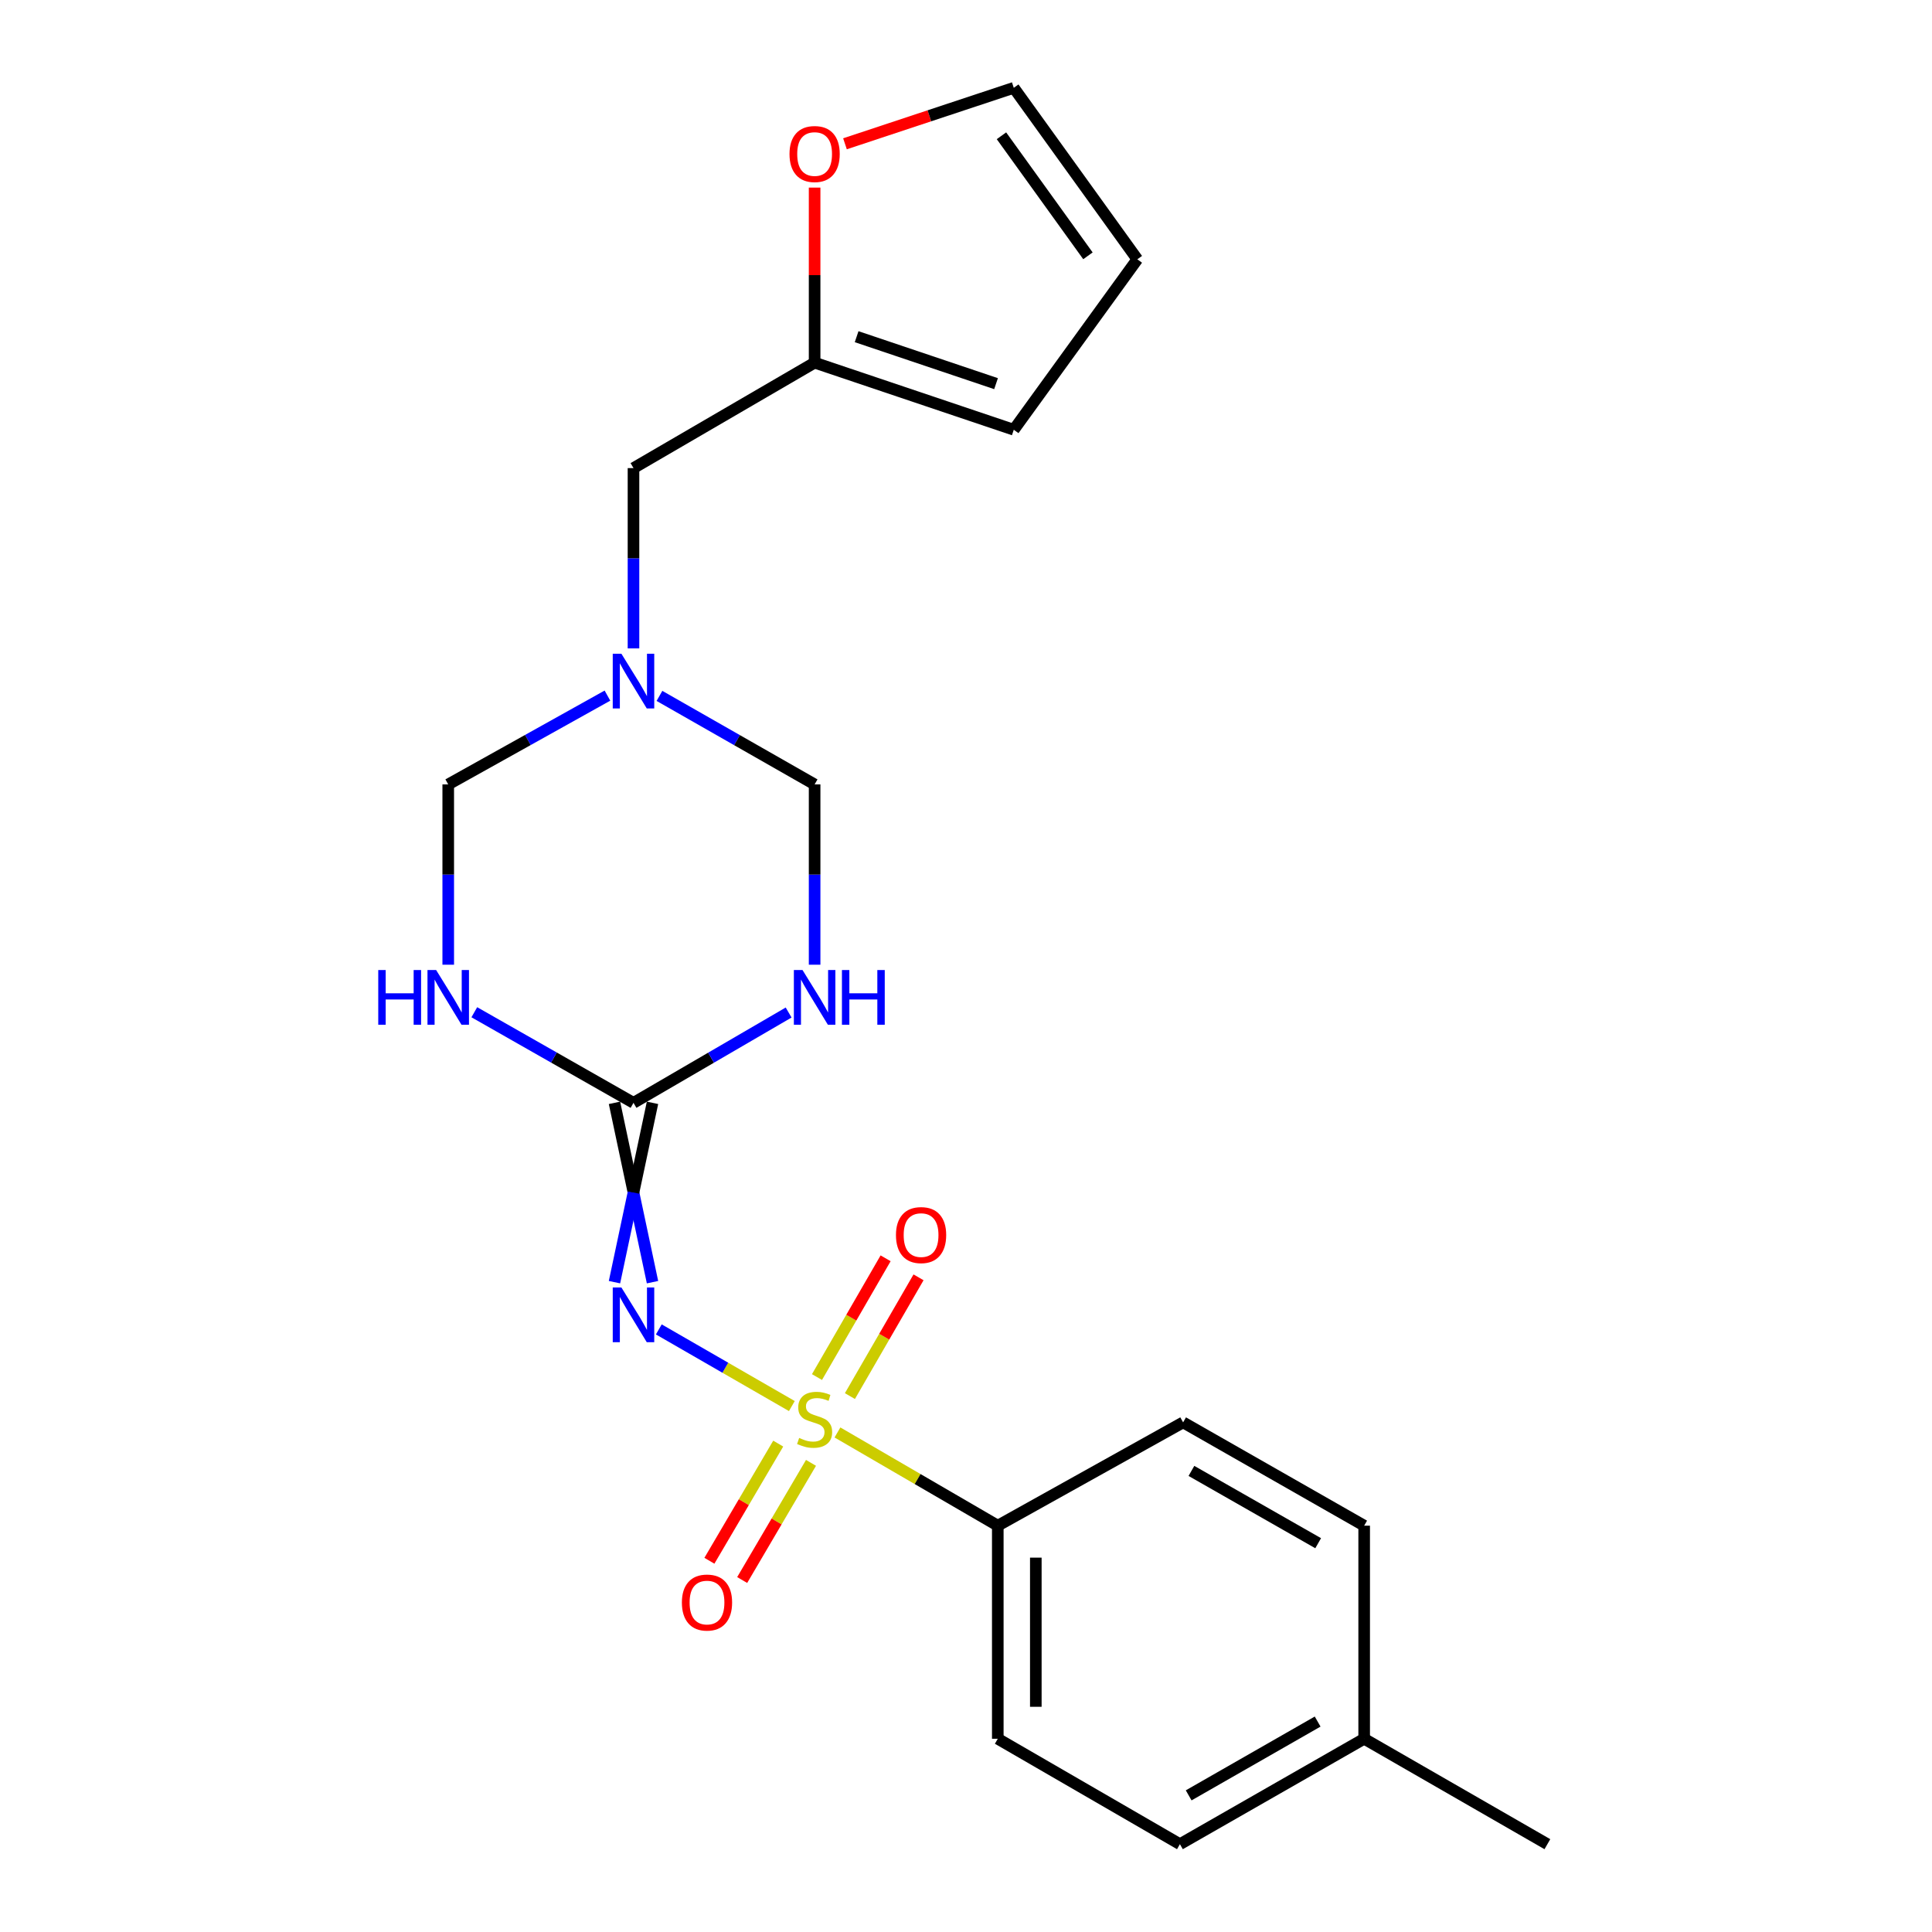 <?xml version='1.0' encoding='iso-8859-1'?>
<svg version='1.1' baseProfile='full'
              xmlns='http://www.w3.org/2000/svg'
                      xmlns:rdkit='http://www.rdkit.org/xml'
                      xmlns:xlink='http://www.w3.org/1999/xlink'
                  xml:space='preserve'
width='1000px' height='1000px' viewBox='0 0 1000 1000'>
<!-- END OF HEADER -->
<rect style='opacity:1.0;fill:#FFFFFF;stroke:none' width='1000' height='1000' x='0' y='0'> </rect>
<path class='bond-0' d='M 409.859,727.772 L 375.43,707.937' style='fill:none;fill-rule:evenodd;stroke:#CCCC00;stroke-width:6px;stroke-linecap:butt;stroke-linejoin:miter;stroke-opacity:1' />
<path class='bond-0' d='M 375.43,707.937 L 341.001,688.102' style='fill:none;fill-rule:evenodd;stroke:#0000FF;stroke-width:6px;stroke-linecap:butt;stroke-linejoin:miter;stroke-opacity:1' />
<path class='bond-5' d='M 433.466,741.435 L 474.959,765.56' style='fill:none;fill-rule:evenodd;stroke:#CCCC00;stroke-width:6px;stroke-linecap:butt;stroke-linejoin:miter;stroke-opacity:1' />
<path class='bond-5' d='M 474.959,765.56 L 516.453,789.686' style='fill:none;fill-rule:evenodd;stroke:#000000;stroke-width:6px;stroke-linecap:butt;stroke-linejoin:miter;stroke-opacity:1' />
<path class='bond-8' d='M 402.802,747.206 L 384.991,777.527' style='fill:none;fill-rule:evenodd;stroke:#CCCC00;stroke-width:6px;stroke-linecap:butt;stroke-linejoin:miter;stroke-opacity:1' />
<path class='bond-8' d='M 384.991,777.527 L 367.18,807.848' style='fill:none;fill-rule:evenodd;stroke:#FF0000;stroke-width:6px;stroke-linecap:butt;stroke-linejoin:miter;stroke-opacity:1' />
<path class='bond-8' d='M 419.774,757.175 L 401.963,787.497' style='fill:none;fill-rule:evenodd;stroke:#CCCC00;stroke-width:6px;stroke-linecap:butt;stroke-linejoin:miter;stroke-opacity:1' />
<path class='bond-8' d='M 401.963,787.497 L 384.152,817.818' style='fill:none;fill-rule:evenodd;stroke:#FF0000;stroke-width:6px;stroke-linecap:butt;stroke-linejoin:miter;stroke-opacity:1' />
<path class='bond-9' d='M 439.915,722.611 L 457.673,691.878' style='fill:none;fill-rule:evenodd;stroke:#CCCC00;stroke-width:6px;stroke-linecap:butt;stroke-linejoin:miter;stroke-opacity:1' />
<path class='bond-9' d='M 457.673,691.878 L 475.431,661.145' style='fill:none;fill-rule:evenodd;stroke:#FF0000;stroke-width:6px;stroke-linecap:butt;stroke-linejoin:miter;stroke-opacity:1' />
<path class='bond-9' d='M 422.872,712.764 L 440.63,682.031' style='fill:none;fill-rule:evenodd;stroke:#CCCC00;stroke-width:6px;stroke-linecap:butt;stroke-linejoin:miter;stroke-opacity:1' />
<path class='bond-9' d='M 440.63,682.031 L 458.387,651.297' style='fill:none;fill-rule:evenodd;stroke:#FF0000;stroke-width:6px;stroke-linecap:butt;stroke-linejoin:miter;stroke-opacity:1' />
<path class='bond-1' d='M 337.738,663.649 L 327.896,617.238' style='fill:none;fill-rule:evenodd;stroke:#0000FF;stroke-width:6px;stroke-linecap:butt;stroke-linejoin:miter;stroke-opacity:1' />
<path class='bond-1' d='M 327.896,617.238 L 318.054,570.828' style='fill:none;fill-rule:evenodd;stroke:#000000;stroke-width:6px;stroke-linecap:butt;stroke-linejoin:miter;stroke-opacity:1' />
<path class='bond-1' d='M 318.054,663.649 L 327.896,617.238' style='fill:none;fill-rule:evenodd;stroke:#0000FF;stroke-width:6px;stroke-linecap:butt;stroke-linejoin:miter;stroke-opacity:1' />
<path class='bond-1' d='M 327.896,617.238 L 337.738,570.828' style='fill:none;fill-rule:evenodd;stroke:#000000;stroke-width:6px;stroke-linecap:butt;stroke-linejoin:miter;stroke-opacity:1' />
<path class='bond-2' d='M 327.896,570.828 L 286.7,547.38' style='fill:none;fill-rule:evenodd;stroke:#000000;stroke-width:6px;stroke-linecap:butt;stroke-linejoin:miter;stroke-opacity:1' />
<path class='bond-2' d='M 286.7,547.38 L 245.503,523.933' style='fill:none;fill-rule:evenodd;stroke:#0000FF;stroke-width:6px;stroke-linecap:butt;stroke-linejoin:miter;stroke-opacity:1' />
<path class='bond-3' d='M 327.896,570.828 L 368.044,547.454' style='fill:none;fill-rule:evenodd;stroke:#000000;stroke-width:6px;stroke-linecap:butt;stroke-linejoin:miter;stroke-opacity:1' />
<path class='bond-3' d='M 368.044,547.454 L 408.192,524.081' style='fill:none;fill-rule:evenodd;stroke:#0000FF;stroke-width:6px;stroke-linecap:butt;stroke-linejoin:miter;stroke-opacity:1' />
<path class='bond-6' d='M 232.005,499.334 L 232.005,452.673' style='fill:none;fill-rule:evenodd;stroke:#0000FF;stroke-width:6px;stroke-linecap:butt;stroke-linejoin:miter;stroke-opacity:1' />
<path class='bond-6' d='M 232.005,452.673 L 232.005,406.012' style='fill:none;fill-rule:evenodd;stroke:#000000;stroke-width:6px;stroke-linecap:butt;stroke-linejoin:miter;stroke-opacity:1' />
<path class='bond-7' d='M 421.644,499.334 L 421.644,452.673' style='fill:none;fill-rule:evenodd;stroke:#0000FF;stroke-width:6px;stroke-linecap:butt;stroke-linejoin:miter;stroke-opacity:1' />
<path class='bond-7' d='M 421.644,452.673 L 421.644,406.012' style='fill:none;fill-rule:evenodd;stroke:#000000;stroke-width:6px;stroke-linecap:butt;stroke-linejoin:miter;stroke-opacity:1' />
<path class='bond-4' d='M 341.335,360.194 L 381.489,383.103' style='fill:none;fill-rule:evenodd;stroke:#0000FF;stroke-width:6px;stroke-linecap:butt;stroke-linejoin:miter;stroke-opacity:1' />
<path class='bond-4' d='M 381.489,383.103 L 421.644,406.012' style='fill:none;fill-rule:evenodd;stroke:#000000;stroke-width:6px;stroke-linecap:butt;stroke-linejoin:miter;stroke-opacity:1' />
<path class='bond-12' d='M 327.896,335.611 L 327.896,288.95' style='fill:none;fill-rule:evenodd;stroke:#0000FF;stroke-width:6px;stroke-linecap:butt;stroke-linejoin:miter;stroke-opacity:1' />
<path class='bond-12' d='M 327.896,288.95 L 327.896,242.289' style='fill:none;fill-rule:evenodd;stroke:#000000;stroke-width:6px;stroke-linecap:butt;stroke-linejoin:miter;stroke-opacity:1' />
<path class='bond-23' d='M 314.411,360.049 L 273.208,383.03' style='fill:none;fill-rule:evenodd;stroke:#0000FF;stroke-width:6px;stroke-linecap:butt;stroke-linejoin:miter;stroke-opacity:1' />
<path class='bond-23' d='M 273.208,383.03 L 232.005,406.012' style='fill:none;fill-rule:evenodd;stroke:#000000;stroke-width:6px;stroke-linecap:butt;stroke-linejoin:miter;stroke-opacity:1' />
<path class='bond-16' d='M 516.453,789.686 L 516.453,899.979' style='fill:none;fill-rule:evenodd;stroke:#000000;stroke-width:6px;stroke-linecap:butt;stroke-linejoin:miter;stroke-opacity:1' />
<path class='bond-16' d='M 536.136,806.23 L 536.136,883.435' style='fill:none;fill-rule:evenodd;stroke:#000000;stroke-width:6px;stroke-linecap:butt;stroke-linejoin:miter;stroke-opacity:1' />
<path class='bond-17' d='M 516.453,789.686 L 612.377,736.223' style='fill:none;fill-rule:evenodd;stroke:#000000;stroke-width:6px;stroke-linecap:butt;stroke-linejoin:miter;stroke-opacity:1' />
<path class='bond-10' d='M 421.644,187.711 L 327.896,242.289' style='fill:none;fill-rule:evenodd;stroke:#000000;stroke-width:6px;stroke-linecap:butt;stroke-linejoin:miter;stroke-opacity:1' />
<path class='bond-11' d='M 421.644,187.711 L 421.644,142.406' style='fill:none;fill-rule:evenodd;stroke:#000000;stroke-width:6px;stroke-linecap:butt;stroke-linejoin:miter;stroke-opacity:1' />
<path class='bond-11' d='M 421.644,142.406 L 421.644,97.1' style='fill:none;fill-rule:evenodd;stroke:#FF0000;stroke-width:6px;stroke-linecap:butt;stroke-linejoin:miter;stroke-opacity:1' />
<path class='bond-13' d='M 421.644,187.711 L 524.731,222.442' style='fill:none;fill-rule:evenodd;stroke:#000000;stroke-width:6px;stroke-linecap:butt;stroke-linejoin:miter;stroke-opacity:1' />
<path class='bond-13' d='M 443.391,174.267 L 515.552,198.579' style='fill:none;fill-rule:evenodd;stroke:#000000;stroke-width:6px;stroke-linecap:butt;stroke-linejoin:miter;stroke-opacity:1' />
<path class='bond-14' d='M 437.359,74.427 L 481.045,59.941' style='fill:none;fill-rule:evenodd;stroke:#FF0000;stroke-width:6px;stroke-linecap:butt;stroke-linejoin:miter;stroke-opacity:1' />
<path class='bond-14' d='M 481.045,59.941 L 524.731,45.455' style='fill:none;fill-rule:evenodd;stroke:#000000;stroke-width:6px;stroke-linecap:butt;stroke-linejoin:miter;stroke-opacity:1' />
<path class='bond-15' d='M 524.731,222.442 L 588.68,134.216' style='fill:none;fill-rule:evenodd;stroke:#000000;stroke-width:6px;stroke-linecap:butt;stroke-linejoin:miter;stroke-opacity:1' />
<path class='bond-24' d='M 524.731,45.455 L 588.68,134.216' style='fill:none;fill-rule:evenodd;stroke:#000000;stroke-width:6px;stroke-linecap:butt;stroke-linejoin:miter;stroke-opacity:1' />
<path class='bond-24' d='M 518.353,70.275 L 563.117,132.408' style='fill:none;fill-rule:evenodd;stroke:#000000;stroke-width:6px;stroke-linecap:butt;stroke-linejoin:miter;stroke-opacity:1' />
<path class='bond-19' d='M 516.453,899.979 L 610.725,954.545' style='fill:none;fill-rule:evenodd;stroke:#000000;stroke-width:6px;stroke-linecap:butt;stroke-linejoin:miter;stroke-opacity:1' />
<path class='bond-18' d='M 612.377,736.223 L 706.092,789.686' style='fill:none;fill-rule:evenodd;stroke:#000000;stroke-width:6px;stroke-linecap:butt;stroke-linejoin:miter;stroke-opacity:1' />
<path class='bond-18' d='M 616.68,761.34 L 682.281,798.763' style='fill:none;fill-rule:evenodd;stroke:#000000;stroke-width:6px;stroke-linecap:butt;stroke-linejoin:miter;stroke-opacity:1' />
<path class='bond-20' d='M 706.092,789.686 L 706.092,899.979' style='fill:none;fill-rule:evenodd;stroke:#000000;stroke-width:6px;stroke-linecap:butt;stroke-linejoin:miter;stroke-opacity:1' />
<path class='bond-22' d='M 610.725,954.545 L 706.092,899.979' style='fill:none;fill-rule:evenodd;stroke:#000000;stroke-width:6px;stroke-linecap:butt;stroke-linejoin:miter;stroke-opacity:1' />
<path class='bond-22' d='M 615.255,929.276 L 682.011,891.079' style='fill:none;fill-rule:evenodd;stroke:#000000;stroke-width:6px;stroke-linecap:butt;stroke-linejoin:miter;stroke-opacity:1' />
<path class='bond-21' d='M 706.092,899.979 L 800.922,954.545' style='fill:none;fill-rule:evenodd;stroke:#000000;stroke-width:6px;stroke-linecap:butt;stroke-linejoin:miter;stroke-opacity:1' />
<path  class='atom-0' d='M 413.644 744.281
Q 413.964 744.401, 415.284 744.961
Q 416.604 745.521, 418.044 745.881
Q 419.524 746.201, 420.964 746.201
Q 423.644 746.201, 425.204 744.921
Q 426.764 743.601, 426.764 741.321
Q 426.764 739.761, 425.964 738.801
Q 425.204 737.841, 424.004 737.321
Q 422.804 736.801, 420.804 736.201
Q 418.284 735.441, 416.764 734.721
Q 415.284 734.001, 414.204 732.481
Q 413.164 730.961, 413.164 728.401
Q 413.164 724.841, 415.564 722.641
Q 418.004 720.441, 422.804 720.441
Q 426.084 720.441, 429.804 722.001
L 428.884 725.081
Q 425.484 723.681, 422.924 723.681
Q 420.164 723.681, 418.644 724.841
Q 417.124 725.961, 417.164 727.921
Q 417.164 729.441, 417.924 730.361
Q 418.724 731.281, 419.844 731.801
Q 421.004 732.321, 422.924 732.921
Q 425.484 733.721, 427.004 734.521
Q 428.524 735.321, 429.604 736.961
Q 430.724 738.561, 430.724 741.321
Q 430.724 745.241, 428.084 747.361
Q 425.484 749.441, 421.124 749.441
Q 418.604 749.441, 416.684 748.881
Q 414.804 748.361, 412.564 747.441
L 413.644 744.281
' fill='#CCCC00'/>
<path  class='atom-1' d='M 321.636 666.392
L 330.916 681.392
Q 331.836 682.872, 333.316 685.552
Q 334.796 688.232, 334.876 688.392
L 334.876 666.392
L 338.636 666.392
L 338.636 694.712
L 334.756 694.712
L 324.796 678.312
Q 323.636 676.392, 322.396 674.192
Q 321.196 671.992, 320.836 671.312
L 320.836 694.712
L 317.156 694.712
L 317.156 666.392
L 321.636 666.392
' fill='#0000FF'/>
<path  class='atom-3' d='M 195.785 502.09
L 199.625 502.09
L 199.625 514.13
L 214.105 514.13
L 214.105 502.09
L 217.945 502.09
L 217.945 530.41
L 214.105 530.41
L 214.105 517.33
L 199.625 517.33
L 199.625 530.41
L 195.785 530.41
L 195.785 502.09
' fill='#0000FF'/>
<path  class='atom-3' d='M 225.745 502.09
L 235.025 517.09
Q 235.945 518.57, 237.425 521.25
Q 238.905 523.93, 238.985 524.09
L 238.985 502.09
L 242.745 502.09
L 242.745 530.41
L 238.865 530.41
L 228.905 514.01
Q 227.745 512.09, 226.505 509.89
Q 225.305 507.69, 224.945 507.01
L 224.945 530.41
L 221.265 530.41
L 221.265 502.09
L 225.745 502.09
' fill='#0000FF'/>
<path  class='atom-4' d='M 415.384 502.09
L 424.664 517.09
Q 425.584 518.57, 427.064 521.25
Q 428.544 523.93, 428.624 524.09
L 428.624 502.09
L 432.384 502.09
L 432.384 530.41
L 428.504 530.41
L 418.544 514.01
Q 417.384 512.09, 416.144 509.89
Q 414.944 507.69, 414.584 507.01
L 414.584 530.41
L 410.904 530.41
L 410.904 502.09
L 415.384 502.09
' fill='#0000FF'/>
<path  class='atom-4' d='M 435.784 502.09
L 439.624 502.09
L 439.624 514.13
L 454.104 514.13
L 454.104 502.09
L 457.944 502.09
L 457.944 530.41
L 454.104 530.41
L 454.104 517.33
L 439.624 517.33
L 439.624 530.41
L 435.784 530.41
L 435.784 502.09
' fill='#0000FF'/>
<path  class='atom-5' d='M 321.636 338.367
L 330.916 353.367
Q 331.836 354.847, 333.316 357.527
Q 334.796 360.207, 334.876 360.367
L 334.876 338.367
L 338.636 338.367
L 338.636 366.687
L 334.756 366.687
L 324.796 350.287
Q 323.636 348.367, 322.396 346.167
Q 321.196 343.967, 320.836 343.287
L 320.836 366.687
L 317.156 366.687
L 317.156 338.367
L 321.636 338.367
' fill='#0000FF'/>
<path  class='atom-9' d='M 352.94 829.472
Q 352.94 822.672, 356.3 818.872
Q 359.66 815.072, 365.94 815.072
Q 372.22 815.072, 375.58 818.872
Q 378.94 822.672, 378.94 829.472
Q 378.94 836.352, 375.54 840.272
Q 372.14 844.152, 365.94 844.152
Q 359.7 844.152, 356.3 840.272
Q 352.94 836.392, 352.94 829.472
M 365.94 840.952
Q 370.26 840.952, 372.58 838.072
Q 374.94 835.152, 374.94 829.472
Q 374.94 823.912, 372.58 821.112
Q 370.26 818.272, 365.94 818.272
Q 361.62 818.272, 359.26 821.072
Q 356.94 823.872, 356.94 829.472
Q 356.94 835.192, 359.26 838.072
Q 361.62 840.952, 365.94 840.952
' fill='#FF0000'/>
<path  class='atom-10' d='M 463.747 639.275
Q 463.747 632.475, 467.107 628.675
Q 470.467 624.875, 476.747 624.875
Q 483.027 624.875, 486.387 628.675
Q 489.747 632.475, 489.747 639.275
Q 489.747 646.155, 486.347 650.075
Q 482.947 653.955, 476.747 653.955
Q 470.507 653.955, 467.107 650.075
Q 463.747 646.195, 463.747 639.275
M 476.747 650.755
Q 481.067 650.755, 483.387 647.875
Q 485.747 644.955, 485.747 639.275
Q 485.747 633.715, 483.387 630.915
Q 481.067 628.075, 476.747 628.075
Q 472.427 628.075, 470.067 630.875
Q 467.747 633.675, 467.747 639.275
Q 467.747 644.995, 470.067 647.875
Q 472.427 650.755, 476.747 650.755
' fill='#FF0000'/>
<path  class='atom-12' d='M 408.644 79.718
Q 408.644 72.918, 412.004 69.118
Q 415.364 65.318, 421.644 65.318
Q 427.924 65.318, 431.284 69.118
Q 434.644 72.918, 434.644 79.718
Q 434.644 86.598, 431.244 90.518
Q 427.844 94.398, 421.644 94.398
Q 415.404 94.398, 412.004 90.518
Q 408.644 86.638, 408.644 79.718
M 421.644 91.198
Q 425.964 91.198, 428.284 88.318
Q 430.644 85.398, 430.644 79.718
Q 430.644 74.158, 428.284 71.358
Q 425.964 68.518, 421.644 68.518
Q 417.324 68.518, 414.964 71.318
Q 412.644 74.118, 412.644 79.718
Q 412.644 85.438, 414.964 88.318
Q 417.324 91.198, 421.644 91.198
' fill='#FF0000'/>
</svg>
